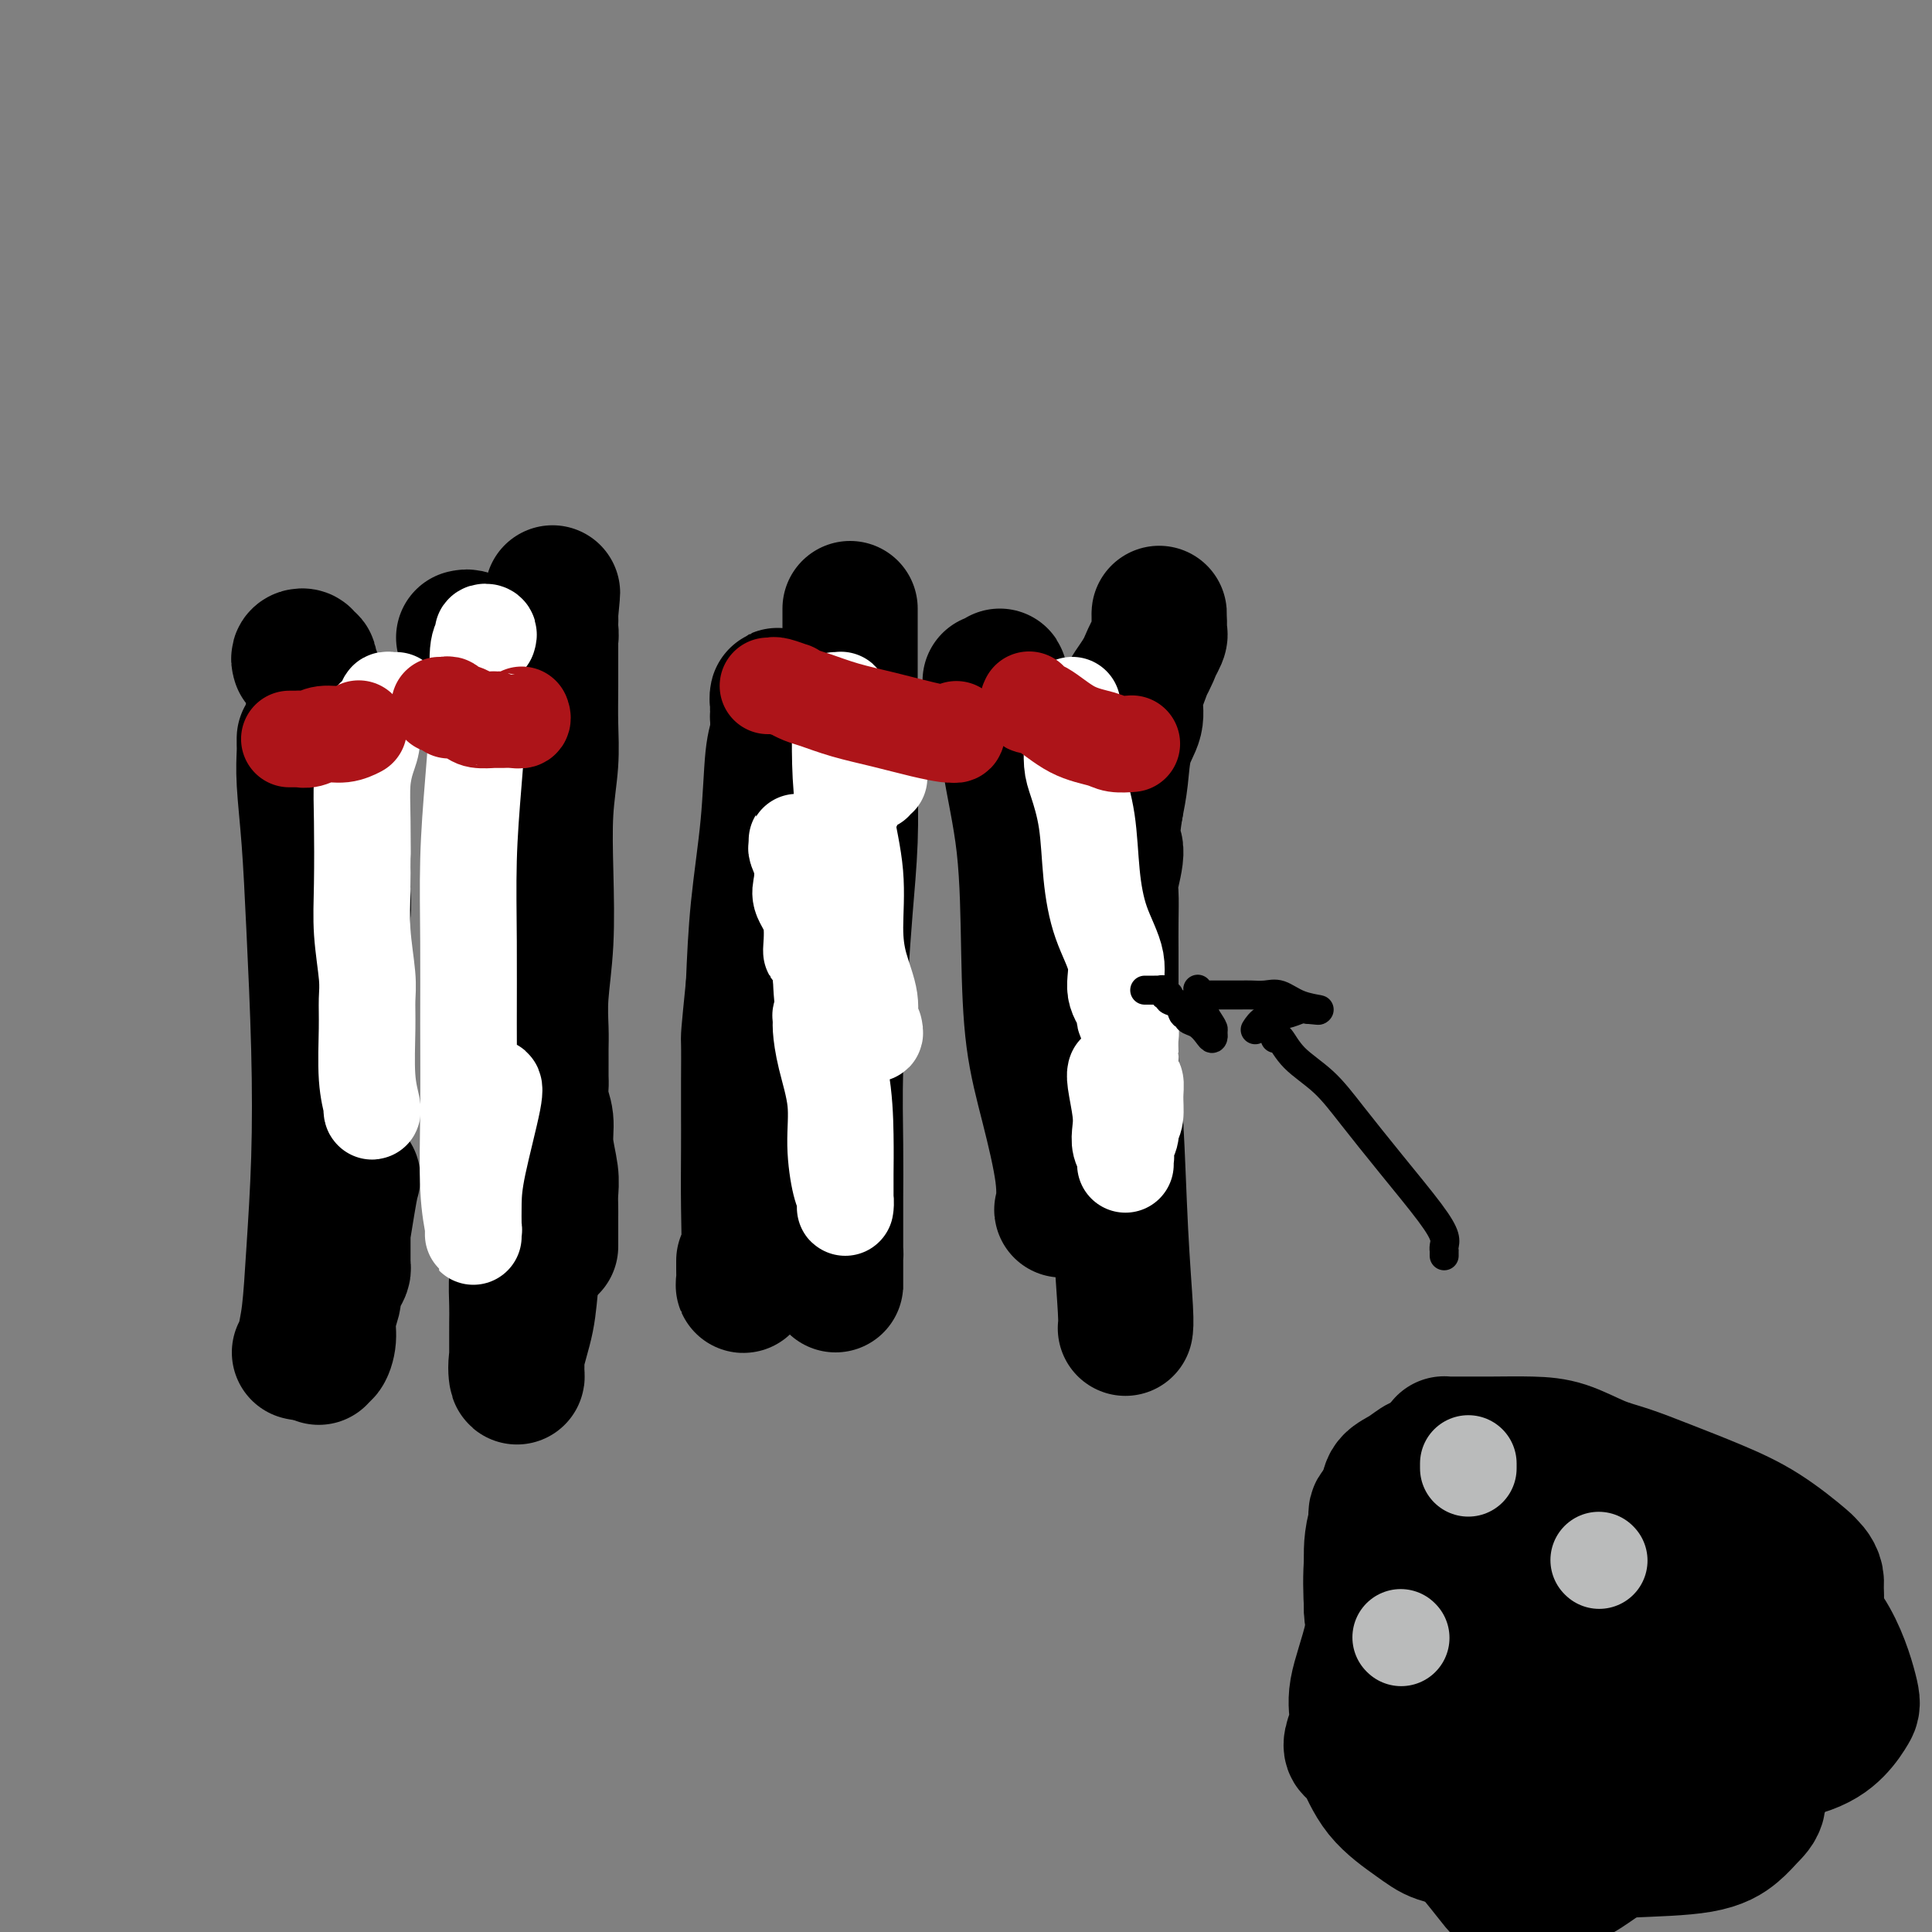 <svg viewBox='0 0 400 400' version='1.1' xmlns='http://www.w3.org/2000/svg' xmlns:xlink='http://www.w3.org/1999/xlink'><rect x="0" y="0" width="400" height="400" fill="#808080" stroke="none"/><g fill='none' stroke='#000000' stroke-width='28' stroke-linecap='round' stroke-linejoin='round'><path d='M63,153c0.002,-0.083 0.003,-0.165 0,0c-0.003,0.165 -0.012,0.578 0,1c0.012,0.422 0.045,0.853 0,2c-0.045,1.147 -0.169,3.011 0,6c0.169,2.989 0.631,7.105 1,12c0.369,4.895 0.646,10.570 1,18c0.354,7.430 0.784,16.617 1,25c0.216,8.383 0.216,15.963 0,23c-0.216,7.037 -0.650,13.532 -1,19c-0.350,5.468 -0.616,9.910 -1,13c-0.384,3.090 -0.886,4.828 -1,6c-0.114,1.172 0.162,1.777 0,2c-0.162,0.223 -0.760,0.064 -1,0c-0.240,-0.064 -0.120,-0.032 0,0'/><path d='M62,137c-0.121,-0.391 -0.242,-0.781 0,-1c0.242,-0.219 0.849,-0.265 1,0c0.151,0.265 -0.152,0.843 0,1c0.152,0.157 0.759,-0.106 1,0c0.241,0.106 0.118,0.582 0,1c-0.118,0.418 -0.229,0.777 0,1c0.229,0.223 0.797,0.312 1,1c0.203,0.688 0.040,1.977 0,3c-0.040,1.023 0.042,1.779 0,2c-0.042,0.221 -0.207,-0.093 0,0c0.207,0.093 0.788,0.592 1,1c0.212,0.408 0.057,0.725 0,1c-0.057,0.275 -0.015,0.507 0,1c0.015,0.493 0.004,1.248 0,2c-0.004,0.752 -0.001,1.501 0,2c0.001,0.499 0.001,0.750 0,1'/><path d='M66,153c0.632,2.440 0.212,0.541 0,0c-0.212,-0.541 -0.214,0.276 0,2c0.214,1.724 0.646,4.356 1,6c0.354,1.644 0.631,2.301 1,3c0.369,0.699 0.830,1.439 1,2c0.170,0.561 0.048,0.941 0,1c-0.048,0.059 -0.023,-0.203 0,0c0.023,0.203 0.045,0.871 0,1c-0.045,0.129 -0.156,-0.281 0,1c0.156,1.281 0.578,4.254 1,6c0.422,1.746 0.845,2.264 1,3c0.155,0.736 0.042,1.689 0,2c-0.042,0.311 -0.011,-0.021 0,0c0.011,0.021 0.004,0.396 0,1c-0.004,0.604 -0.005,1.438 0,2c0.005,0.562 0.015,0.852 0,1c-0.015,0.148 -0.057,0.154 0,1c0.057,0.846 0.211,2.533 0,4c-0.211,1.467 -0.789,2.715 -1,4c-0.211,1.285 -0.057,2.608 0,5c0.057,2.392 0.015,5.852 0,9c-0.015,3.148 -0.004,5.985 0,8c0.004,2.015 0.000,3.208 0,4c-0.000,0.792 0.004,1.182 0,2c-0.004,0.818 -0.015,2.065 0,3c0.015,0.935 0.057,1.560 0,3c-0.057,1.440 -0.211,3.695 0,6c0.211,2.305 0.788,4.659 1,7c0.212,2.341 0.061,4.669 0,7c-0.061,2.331 -0.030,4.666 0,7'/><path d='M71,254c0.000,12.312 0.000,5.092 0,3c-0.000,-2.092 -0.000,0.945 0,2c0.000,1.055 0.001,0.128 0,0c-0.001,-0.128 -0.003,0.545 0,1c0.003,0.455 0.011,0.693 0,1c-0.011,0.307 -0.040,0.681 0,1c0.040,0.319 0.150,0.581 0,1c-0.150,0.419 -0.561,0.996 -1,2c-0.439,1.004 -0.905,2.435 -1,3c-0.095,0.565 0.181,0.266 0,1c-0.181,0.734 -0.819,2.503 -1,4c-0.181,1.497 0.095,2.724 0,4c-0.095,1.276 -0.561,2.601 -1,3c-0.439,0.399 -0.852,-0.128 -1,0c-0.148,0.128 -0.031,0.913 0,1c0.031,0.087 -0.024,-0.522 0,-1c0.024,-0.478 0.125,-0.825 0,-1c-0.125,-0.175 -0.478,-0.177 0,-2c0.478,-1.823 1.788,-5.468 3,-11c1.212,-5.532 2.326,-12.951 3,-17c0.674,-4.049 0.907,-4.728 1,-5c0.093,-0.272 0.047,-0.136 0,0'/><path d='M96,132c0.424,-0.089 0.848,-0.178 1,0c0.152,0.178 0.032,0.623 0,1c-0.032,0.377 0.024,0.686 0,1c-0.024,0.314 -0.127,0.633 0,1c0.127,0.367 0.483,0.781 1,1c0.517,0.219 1.195,0.244 2,1c0.805,0.756 1.736,2.244 2,3c0.264,0.756 -0.140,0.781 0,1c0.140,0.219 0.822,0.633 1,1c0.178,0.367 -0.148,0.687 0,1c0.148,0.313 0.772,0.620 1,1c0.228,0.380 0.061,0.832 0,1c-0.061,0.168 -0.018,0.051 0,1c0.018,0.949 0.009,2.965 0,4c-0.009,1.035 -0.017,1.088 0,3c0.017,1.912 0.059,5.684 0,9c-0.059,3.316 -0.219,6.176 0,9c0.219,2.824 0.818,5.613 1,9c0.182,3.387 -0.054,7.371 0,12c0.054,4.629 0.396,9.905 1,14c0.604,4.095 1.468,7.011 2,10c0.532,2.989 0.731,6.050 1,9c0.269,2.950 0.608,5.790 1,8c0.392,2.210 0.837,3.791 1,6c0.163,2.209 0.044,5.046 0,7c-0.044,1.954 -0.012,3.026 0,4c0.012,0.974 0.003,1.850 0,2c-0.003,0.150 -0.002,-0.425 0,-1'/><path d='M111,251c1.083,16.014 0.290,3.548 0,-1c-0.290,-4.548 -0.078,-1.177 0,0c0.078,1.177 0.021,0.160 0,0c-0.021,-0.160 -0.006,0.536 0,1c0.006,0.464 0.001,0.697 0,1c-0.001,0.303 -0.000,0.675 0,1c0.000,0.325 -0.000,0.602 0,1c0.000,0.398 0.001,0.916 0,1c-0.001,0.084 -0.004,-0.266 0,0c0.004,0.266 0.013,1.148 0,2c-0.013,0.852 -0.050,1.672 0,2c0.050,0.328 0.185,0.163 0,1c-0.185,0.837 -0.691,2.676 -1,5c-0.309,2.324 -0.423,5.132 -1,8c-0.577,2.868 -1.619,5.796 -2,8c-0.381,2.204 -0.102,3.682 0,4c0.102,0.318 0.027,-0.526 0,-1c-0.027,-0.474 -0.007,-0.579 0,-1c0.007,-0.421 0.001,-1.160 0,-2c-0.001,-0.840 0.002,-1.783 0,-3c-0.002,-1.217 -0.011,-2.708 0,-4c0.011,-1.292 0.041,-2.386 0,-4c-0.041,-1.614 -0.155,-3.747 0,-6c0.155,-2.253 0.577,-4.627 1,-7'/><path d='M108,257c0.155,-5.687 0.041,-5.905 0,-7c-0.041,-1.095 -0.011,-3.067 0,-5c0.011,-1.933 0.003,-3.825 0,-6c-0.003,-2.175 -0.002,-4.631 0,-7c0.002,-2.369 0.004,-4.652 0,-7c-0.004,-2.348 -0.015,-4.762 0,-7c0.015,-2.238 0.056,-4.301 0,-7c-0.056,-2.699 -0.208,-6.033 0,-9c0.208,-2.967 0.776,-5.566 1,-8c0.224,-2.434 0.102,-4.701 0,-7c-0.102,-2.299 -0.186,-4.629 0,-7c0.186,-2.371 0.642,-4.782 1,-7c0.358,-2.218 0.618,-4.245 1,-7c0.382,-2.755 0.887,-6.240 1,-8c0.113,-1.760 -0.166,-1.794 0,-2c0.166,-0.206 0.776,-0.582 1,-1c0.224,-0.418 0.060,-0.877 0,-1c-0.060,-0.123 -0.017,0.090 0,-1c0.017,-1.090 0.008,-3.481 0,-6c-0.008,-2.519 -0.016,-5.164 0,-7c0.016,-1.836 0.057,-2.863 0,-4c-0.057,-1.137 -0.211,-2.384 0,-3c0.211,-0.616 0.789,-0.600 1,-1c0.211,-0.400 0.057,-1.215 0,-2c-0.057,-0.785 -0.015,-1.540 0,-2c0.015,-0.460 0.004,-0.624 0,-1c-0.004,-0.376 -0.001,-0.965 0,-1c0.001,-0.035 0.001,0.482 0,1'/><path d='M114,127c0.774,-8.247 0.207,-2.365 0,0c-0.207,2.365 -0.056,1.213 0,1c0.056,-0.213 0.015,0.513 0,1c-0.015,0.487 -0.004,0.736 0,1c0.004,0.264 0.002,0.545 0,1c-0.002,0.455 -0.004,1.084 0,3c0.004,1.916 0.015,5.118 0,8c-0.015,2.882 -0.056,5.445 0,8c0.056,2.555 0.207,5.101 0,8c-0.207,2.899 -0.774,6.151 -1,10c-0.226,3.849 -0.113,8.294 0,13c0.113,4.706 0.227,9.672 0,14c-0.227,4.328 -0.793,8.017 -1,11c-0.207,2.983 -0.055,5.260 0,7c0.055,1.740 0.014,2.944 0,4c-0.014,1.056 0.000,1.965 0,3c-0.000,1.035 -0.015,2.196 0,3c0.015,0.804 0.060,1.250 0,2c-0.060,0.750 -0.226,1.803 0,3c0.226,1.197 0.845,2.537 1,4c0.155,1.463 -0.155,3.049 0,5c0.155,1.951 0.774,4.268 1,6c0.226,1.732 0.061,2.879 0,4c-0.061,1.121 -0.016,2.216 0,3c0.016,0.784 0.004,1.257 0,2c-0.004,0.743 -0.001,1.756 0,3c0.001,1.244 0.000,2.720 0,3c-0.000,0.280 -0.000,-0.634 0,-1c0.000,-0.366 0.000,-0.183 0,0'/><path d='M176,126c0.000,0.452 0.000,0.904 0,1c-0.000,0.096 -0.000,-0.163 0,0c0.000,0.163 0.000,0.747 0,1c-0.000,0.253 -0.000,0.176 0,1c0.000,0.824 0.001,2.548 0,5c-0.001,2.452 -0.003,5.631 0,9c0.003,3.369 0.012,6.929 0,10c-0.012,3.071 -0.046,5.654 0,9c0.046,3.346 0.170,7.454 0,12c-0.170,4.546 -0.634,9.530 -1,14c-0.366,4.470 -0.634,8.425 -1,14c-0.366,5.575 -0.830,12.769 -1,19c-0.170,6.231 -0.046,11.500 0,16c0.046,4.500 0.012,8.231 0,11c-0.012,2.769 -0.003,4.574 0,6c0.003,1.426 0.001,2.471 0,4c-0.001,1.529 -0.000,3.541 0,5c0.000,1.459 0.000,2.365 0,3c-0.000,0.635 0.000,1.001 0,1c-0.000,-0.001 -0.000,-0.368 0,-1c0.000,-0.632 0.001,-1.530 0,-2c-0.001,-0.470 -0.002,-0.513 0,-1c0.002,-0.487 0.008,-1.418 0,-2c-0.008,-0.582 -0.030,-0.813 0,-1c0.030,-0.187 0.111,-0.328 0,-1c-0.111,-0.672 -0.415,-1.873 -1,-4c-0.585,-2.127 -1.453,-5.179 -2,-8c-0.547,-2.821 -0.774,-5.410 -1,-8'/><path d='M169,239c-0.735,-5.671 -0.574,-6.350 -1,-9c-0.426,-2.650 -1.439,-7.272 -2,-12c-0.561,-4.728 -0.671,-9.562 -1,-13c-0.329,-3.438 -0.876,-5.480 -1,-8c-0.124,-2.520 0.177,-5.517 0,-9c-0.177,-3.483 -0.831,-7.453 -1,-11c-0.169,-3.547 0.147,-6.672 0,-10c-0.147,-3.328 -0.757,-6.858 -1,-10c-0.243,-3.142 -0.118,-5.896 0,-8c0.118,-2.104 0.228,-3.560 0,-4c-0.228,-0.440 -0.793,0.134 -1,0c-0.207,-0.134 -0.055,-0.975 0,-1c0.055,-0.025 0.015,0.767 0,1c-0.015,0.233 -0.004,-0.094 0,0c0.004,0.094 0.002,0.609 0,1c-0.002,0.391 -0.004,0.659 0,1c0.004,0.341 0.013,0.753 0,1c-0.013,0.247 -0.049,0.327 0,1c0.049,0.673 0.182,1.940 0,3c-0.182,1.060 -0.678,1.913 -1,5c-0.322,3.087 -0.471,8.408 -1,14c-0.529,5.592 -1.437,11.455 -2,17c-0.563,5.545 -0.782,10.773 -1,16'/><path d='M156,204c-1.155,11.454 -1.042,10.589 -1,12c0.042,1.411 0.012,5.096 0,8c-0.012,2.904 -0.007,5.025 0,7c0.007,1.975 0.016,3.805 0,7c-0.016,3.195 -0.057,7.757 0,12c0.057,4.243 0.211,8.167 0,11c-0.211,2.833 -0.789,4.574 -1,5c-0.211,0.426 -0.057,-0.464 0,-1c0.057,-0.536 0.015,-0.718 0,-1c-0.015,-0.282 -0.004,-0.663 0,-1c0.004,-0.337 0.001,-0.629 0,-1c-0.001,-0.371 -0.000,-0.820 0,-1c0.000,-0.180 0.000,-0.090 0,0'/><path d='M205,141c0.309,-0.037 0.618,-0.073 1,0c0.382,0.073 0.838,0.257 1,0c0.162,-0.257 0.030,-0.955 0,-1c-0.030,-0.045 0.041,0.562 0,1c-0.041,0.438 -0.193,0.706 0,1c0.193,0.294 0.733,0.614 1,3c0.267,2.386 0.262,6.836 1,12c0.738,5.164 2.219,11.040 3,18c0.781,6.960 0.861,15.004 1,22c0.139,6.996 0.338,12.943 1,18c0.662,5.057 1.789,9.222 3,14c1.211,4.778 2.507,10.168 3,14c0.493,3.832 0.185,6.106 0,7c-0.185,0.894 -0.246,0.408 0,0c0.246,-0.408 0.797,-0.738 1,-1c0.203,-0.262 0.056,-0.454 0,-1c-0.056,-0.546 -0.021,-1.444 0,-2c0.021,-0.556 0.028,-0.771 0,-2c-0.028,-1.229 -0.090,-3.474 0,-6c0.090,-2.526 0.332,-5.334 0,-10c-0.332,-4.666 -1.238,-11.190 -2,-17c-0.762,-5.810 -1.381,-10.905 -2,-16'/><path d='M217,195c-0.691,-10.377 -0.917,-8.821 -1,-9c-0.083,-0.179 -0.021,-2.094 0,-3c0.021,-0.906 0.002,-0.802 0,-1c-0.002,-0.198 0.015,-0.697 0,-2c-0.015,-1.303 -0.061,-3.409 0,-5c0.061,-1.591 0.228,-2.666 1,-4c0.772,-1.334 2.149,-2.928 3,-5c0.851,-2.072 1.177,-4.623 3,-7c1.823,-2.377 5.144,-4.580 7,-7c1.856,-2.420 2.249,-5.057 3,-7c0.751,-1.943 1.862,-3.191 3,-5c1.138,-1.809 2.305,-4.180 3,-6c0.695,-1.820 0.918,-3.091 1,-4c0.082,-0.909 0.022,-1.456 0,-2c-0.022,-0.544 -0.006,-1.085 0,-1c0.006,0.085 0.001,0.797 0,1c-0.001,0.203 0.001,-0.102 0,0c-0.001,0.102 -0.006,0.613 0,1c0.006,0.387 0.023,0.652 0,1c-0.023,0.348 -0.087,0.781 0,1c0.087,0.219 0.327,0.224 0,1c-0.327,0.776 -1.219,2.322 -2,4c-0.781,1.678 -1.452,3.487 -2,5c-0.548,1.513 -0.973,2.732 -1,4c-0.027,1.268 0.343,2.587 0,4c-0.343,1.413 -1.400,2.919 -2,5c-0.600,2.081 -0.743,4.737 -1,7c-0.257,2.263 -0.629,4.131 -1,6'/><path d='M231,167c-1.332,7.891 -0.161,7.617 0,9c0.161,1.383 -0.689,4.422 -1,6c-0.311,1.578 -0.083,1.694 0,3c0.083,1.306 0.022,3.803 0,6c-0.022,2.197 -0.006,4.095 0,6c0.006,1.905 0.002,3.816 0,5c-0.002,1.184 -0.000,1.640 0,2c0.000,0.360 0.000,0.623 0,1c-0.000,0.377 0.000,0.868 0,1c-0.000,0.132 -0.001,-0.094 0,0c0.001,0.094 0.003,0.507 0,1c-0.003,0.493 -0.012,1.064 0,1c0.012,-0.064 0.046,-0.764 0,1c-0.046,1.764 -0.170,5.993 0,10c0.170,4.007 0.634,7.792 1,14c0.366,6.208 0.634,14.839 1,22c0.366,7.161 0.829,12.851 1,16c0.171,3.149 0.049,3.757 0,4c-0.049,0.243 -0.024,0.122 0,0'/></g>
<g fill='none' stroke='#FFFFFF' stroke-width='20' stroke-linecap='round' stroke-linejoin='round'><path d='M222,147c-0.000,-0.400 -0.000,-0.800 0,-1c0.000,-0.200 0.000,-0.201 0,0c-0.000,0.201 -0.001,0.602 0,1c0.001,0.398 0.002,0.792 0,1c-0.002,0.208 -0.008,0.231 0,1c0.008,0.769 0.029,2.284 0,4c-0.029,1.716 -0.109,3.632 0,5c0.109,1.368 0.405,2.188 1,4c0.595,1.812 1.488,4.616 2,8c0.512,3.384 0.642,7.348 1,11c0.358,3.652 0.944,6.992 2,10c1.056,3.008 2.583,5.684 3,8c0.417,2.316 -0.277,4.273 0,6c0.277,1.727 1.524,3.224 2,4c0.476,0.776 0.180,0.831 0,1c-0.180,0.169 -0.244,0.451 0,1c0.244,0.549 0.798,1.363 1,2c0.202,0.637 0.053,1.096 0,2c-0.053,0.904 -0.010,2.254 0,3c0.010,0.746 -0.011,0.887 0,1c0.011,0.113 0.056,0.198 0,1c-0.056,0.802 -0.214,2.323 0,3c0.214,0.677 0.800,0.511 1,1c0.200,0.489 0.015,1.632 0,3c-0.015,1.368 0.138,2.962 0,4c-0.138,1.038 -0.569,1.519 -1,2'/><path d='M234,233c-0.016,3.290 -0.057,1.515 0,1c0.057,-0.515 0.211,0.230 0,1c-0.211,0.770 -0.789,1.565 -1,2c-0.211,0.435 -0.057,0.510 0,1c0.057,0.490 0.015,1.396 0,2c-0.015,0.604 -0.003,0.906 0,1c0.003,0.094 -0.003,-0.018 0,0c0.003,0.018 0.015,0.168 0,0c-0.015,-0.168 -0.055,-0.653 0,-1c0.055,-0.347 0.207,-0.555 0,-1c-0.207,-0.445 -0.774,-1.128 -1,-2c-0.226,-0.872 -0.113,-1.932 0,-3c0.113,-1.068 0.226,-2.142 0,-4c-0.226,-1.858 -0.792,-4.500 -1,-6c-0.208,-1.500 -0.060,-1.857 0,-2c0.060,-0.143 0.030,-0.071 0,0'/><path d='M173,145c0.422,0.021 0.845,0.041 1,0c0.155,-0.041 0.043,-0.144 0,0c-0.043,0.144 -0.018,0.536 0,1c0.018,0.464 0.029,0.999 0,3c-0.029,2.001 -0.097,5.467 0,9c0.097,3.533 0.359,7.133 1,11c0.641,3.867 1.659,8.002 2,12c0.341,3.998 0.004,7.861 0,11c-0.004,3.139 0.325,5.555 1,8c0.675,2.445 1.698,4.917 2,7c0.302,2.083 -0.115,3.775 0,5c0.115,1.225 0.762,1.984 1,2c0.238,0.016 0.068,-0.710 0,-1c-0.068,-0.290 -0.034,-0.145 0,0'/><path d='M182,161c-0.435,-0.131 -0.869,-0.262 -1,0c-0.131,0.262 0.043,0.918 0,1c-0.043,0.082 -0.301,-0.411 -1,0c-0.699,0.411 -1.837,1.727 -3,4c-1.163,2.273 -2.349,5.502 -3,9c-0.651,3.498 -0.767,7.266 -1,11c-0.233,3.734 -0.584,7.434 -1,11c-0.416,3.566 -0.896,6.997 -1,9c-0.104,2.003 0.170,2.576 0,3c-0.170,0.424 -0.784,0.697 -1,1c-0.216,0.303 -0.034,0.636 0,1c0.034,0.364 -0.079,0.759 0,2c0.079,1.241 0.351,3.329 1,6c0.649,2.671 1.677,5.925 2,9c0.323,3.075 -0.057,5.970 0,9c0.057,3.030 0.551,6.196 1,8c0.449,1.804 0.852,2.246 1,3c0.148,0.754 0.040,1.822 0,2c-0.040,0.178 -0.011,-0.532 0,-1c0.011,-0.468 0.003,-0.692 0,-1c-0.003,-0.308 -0.002,-0.698 0,-1c0.002,-0.302 0.004,-0.514 0,-1c-0.004,-0.486 -0.015,-1.246 0,-3c0.015,-1.754 0.056,-4.501 0,-8c-0.056,-3.499 -0.207,-7.750 -1,-12c-0.793,-4.250 -2.226,-8.500 -3,-12c-0.774,-3.500 -0.887,-6.250 -1,-9'/><path d='M170,202c-1.259,-7.957 -1.905,-4.848 -2,-5c-0.095,-0.152 0.363,-3.564 0,-6c-0.363,-2.436 -1.547,-3.895 -2,-5c-0.453,-1.105 -0.174,-1.856 0,-3c0.174,-1.144 0.243,-2.681 0,-4c-0.243,-1.319 -0.797,-2.420 -1,-3c-0.203,-0.580 -0.054,-0.639 0,-1c0.054,-0.361 0.015,-1.025 0,-1c-0.015,0.025 -0.004,0.737 0,1c0.004,0.263 0.001,0.075 0,0c-0.001,-0.075 -0.001,-0.038 0,0'/><path d='M101,132c0.122,-0.400 0.244,-0.800 0,-1c-0.244,-0.200 -0.853,-0.199 -1,0c-0.147,0.199 0.167,0.597 0,1c-0.167,0.403 -0.815,0.813 -1,3c-0.185,2.187 0.094,6.151 0,11c-0.094,4.849 -0.561,10.582 -1,16c-0.439,5.418 -0.851,10.523 -1,16c-0.149,5.477 -0.036,11.328 0,17c0.036,5.672 -0.004,11.165 0,17c0.004,5.835 0.054,12.013 0,18c-0.054,5.987 -0.211,11.782 0,16c0.211,4.218 0.788,6.857 1,8c0.212,1.143 0.057,0.790 0,1c-0.057,0.210 -0.015,0.985 0,1c0.015,0.015 0.005,-0.728 0,-1c-0.005,-0.272 -0.004,-0.073 0,0c0.004,0.073 0.011,0.020 0,-1c-0.011,-1.020 -0.042,-3.005 0,-5c0.042,-1.995 0.156,-3.999 1,-8c0.844,-4.001 2.420,-10.000 3,-13c0.580,-3.000 0.166,-3.000 0,-3c-0.166,-0.000 -0.083,-0.000 0,0'/><path d='M82,145c-0.300,0.024 -0.600,0.049 -1,0c-0.400,-0.049 -0.899,-0.170 -1,0c-0.101,0.170 0.198,0.632 0,1c-0.198,0.368 -0.893,0.642 -1,1c-0.107,0.358 0.374,0.799 0,1c-0.374,0.201 -1.603,0.160 -2,1c-0.397,0.840 0.037,2.560 0,4c-0.037,1.440 -0.547,2.600 -1,4c-0.453,1.400 -0.850,3.038 -1,5c-0.150,1.962 -0.054,4.246 0,8c0.054,3.754 0.067,8.978 0,13c-0.067,4.022 -0.215,6.843 0,10c0.215,3.157 0.793,6.649 1,9c0.207,2.351 0.041,3.559 0,5c-0.041,1.441 0.042,3.114 0,6c-0.042,2.886 -0.207,6.983 0,10c0.207,3.017 0.788,4.953 1,6c0.212,1.047 0.057,1.205 0,1c-0.057,-0.205 -0.016,-0.773 0,-1c0.016,-0.227 0.008,-0.114 0,0'/></g>
<g fill='none' stroke='#AD1419' stroke-width='20' stroke-linecap='round' stroke-linejoin='round'><path d='M60,153c-0.080,0.001 -0.160,0.001 0,0c0.160,-0.001 0.559,-0.004 1,0c0.441,0.004 0.925,0.016 1,0c0.075,-0.016 -0.260,-0.061 0,0c0.260,0.061 1.114,0.226 2,0c0.886,-0.226 1.805,-0.844 3,-1c1.195,-0.156 2.668,0.150 4,0c1.332,-0.150 2.523,-0.757 3,-1c0.477,-0.243 0.238,-0.121 0,0'/><path d='M91,146c0.307,0.032 0.614,0.064 1,0c0.386,-0.064 0.850,-0.224 1,0c0.150,0.224 -0.015,0.830 0,1c0.015,0.170 0.210,-0.098 1,0c0.790,0.098 2.176,0.562 3,1c0.824,0.438 1.085,0.849 2,1c0.915,0.151 2.485,0.040 3,0c0.515,-0.040 -0.026,-0.010 0,0c0.026,0.010 0.620,-0.001 1,0c0.380,0.001 0.547,0.014 1,0c0.453,-0.014 1.194,-0.055 2,0c0.806,0.055 1.679,0.207 2,0c0.321,-0.207 0.092,-0.773 0,-1c-0.092,-0.227 -0.046,-0.113 0,0'/><path d='M159,142c0.428,-0.009 0.855,-0.017 1,0c0.145,0.017 0.006,0.060 0,0c-0.006,-0.060 0.121,-0.224 1,0c0.879,0.224 2.511,0.837 3,1c0.489,0.163 -0.165,-0.122 0,0c0.165,0.122 1.148,0.652 2,1c0.852,0.348 1.574,0.514 3,1c1.426,0.486 3.558,1.293 6,2c2.442,0.707 5.194,1.315 8,2c2.806,0.685 5.666,1.448 8,2c2.334,0.552 4.142,0.894 5,1c0.858,0.106 0.766,-0.023 1,0c0.234,0.023 0.794,0.199 1,0c0.206,-0.199 0.059,-0.771 0,-1c-0.059,-0.229 -0.029,-0.114 0,0'/><path d='M213,145c0.054,-0.112 0.108,-0.223 0,0c-0.108,0.223 -0.378,0.782 0,1c0.378,0.218 1.405,0.097 3,1c1.595,0.903 3.759,2.830 6,4c2.241,1.170 4.559,1.582 6,2c1.441,0.418 2.003,0.843 3,1c0.997,0.157 2.428,0.045 3,0c0.572,-0.045 0.286,-0.022 0,0'/></g>
<g fill='none' stroke='#000000' stroke-width='28' stroke-linecap='round' stroke-linejoin='round'><path d='M302,305c0.124,-0.453 0.248,-0.905 0,-1c-0.248,-0.095 -0.867,0.169 -1,0c-0.133,-0.169 0.219,-0.771 0,-1c-0.219,-0.229 -1.008,-0.084 -2,0c-0.992,0.084 -2.187,0.107 -3,0c-0.813,-0.107 -1.244,-0.343 -2,0c-0.756,0.343 -1.839,1.267 -3,2c-1.161,0.733 -2.402,1.275 -3,2c-0.598,0.725 -0.553,1.632 -1,3c-0.447,1.368 -1.388,3.196 -2,5c-0.612,1.804 -0.897,3.583 -1,5c-0.103,1.417 -0.026,2.470 0,4c0.026,1.530 -0.001,3.537 0,5c0.001,1.463 0.030,2.383 0,3c-0.030,0.617 -0.120,0.930 0,2c0.120,1.070 0.451,2.897 1,5c0.549,2.103 1.318,4.483 2,7c0.682,2.517 1.279,5.171 2,7c0.721,1.829 1.567,2.834 2,4c0.433,1.166 0.452,2.495 1,4c0.548,1.505 1.625,3.188 3,6c1.375,2.812 3.047,6.753 5,10c1.953,3.247 4.187,5.799 6,8c1.813,2.201 3.206,4.052 4,5c0.794,0.948 0.989,0.994 1,1c0.011,0.006 -0.162,-0.029 0,0c0.162,0.029 0.659,0.123 1,0c0.341,-0.123 0.526,-0.464 1,-1c0.474,-0.536 1.237,-1.268 2,-2'/><path d='M315,388c1.648,-0.768 3.270,-1.687 5,-3c1.730,-1.313 3.570,-3.020 6,-5c2.430,-1.980 5.452,-4.233 9,-7c3.548,-2.767 7.623,-6.046 11,-9c3.377,-2.954 6.056,-5.581 9,-8c2.944,-2.419 6.152,-4.630 9,-7c2.848,-2.370 5.337,-4.900 7,-7c1.663,-2.100 2.499,-3.770 3,-5c0.501,-1.230 0.668,-2.021 1,-3c0.332,-0.979 0.831,-2.147 1,-3c0.169,-0.853 0.009,-1.390 0,-2c-0.009,-0.610 0.133,-1.292 0,-2c-0.133,-0.708 -0.541,-1.441 -1,-2c-0.459,-0.559 -0.969,-0.943 -1,-1c-0.031,-0.057 0.419,0.213 -1,-1c-1.419,-1.213 -4.705,-3.909 -8,-6c-3.295,-2.091 -6.599,-3.576 -10,-5c-3.401,-1.424 -6.899,-2.788 -10,-4c-3.101,-1.212 -5.805,-2.272 -8,-3c-2.195,-0.728 -3.883,-1.123 -6,-2c-2.117,-0.877 -4.665,-2.235 -7,-3c-2.335,-0.765 -4.458,-0.937 -7,-1c-2.542,-0.063 -5.504,-0.016 -8,0c-2.496,0.016 -4.525,0.003 -6,0c-1.475,-0.003 -2.395,0.004 -3,0c-0.605,-0.004 -0.894,-0.021 -1,0c-0.106,0.021 -0.028,0.078 0,0c0.028,-0.078 0.008,-0.290 0,1c-0.008,1.290 -0.002,4.083 0,7c0.002,2.917 0.001,5.959 0,9'/><path d='M299,316c-0.348,4.593 -0.717,7.575 -1,11c-0.283,3.425 -0.479,7.292 0,11c0.479,3.708 1.631,7.256 2,10c0.369,2.744 -0.047,4.684 0,6c0.047,1.316 0.556,2.006 1,3c0.444,0.994 0.822,2.290 1,3c0.178,0.710 0.157,0.835 0,1c-0.157,0.165 -0.451,0.372 0,1c0.451,0.628 1.646,1.677 3,3c1.354,1.323 2.865,2.921 4,4c1.135,1.079 1.893,1.639 3,2c1.107,0.361 2.565,0.522 3,0c0.435,-0.522 -0.151,-1.726 0,-2c0.151,-0.274 1.038,0.382 2,0c0.962,-0.382 1.998,-1.804 4,-3c2.002,-1.196 4.969,-2.167 8,-3c3.031,-0.833 6.126,-1.528 9,-3c2.874,-1.472 5.529,-3.722 7,-5c1.471,-1.278 1.760,-1.584 2,-2c0.240,-0.416 0.432,-0.941 1,-2c0.568,-1.059 1.512,-2.652 2,-4c0.488,-1.348 0.520,-2.450 1,-4c0.480,-1.550 1.408,-3.549 2,-5c0.592,-1.451 0.849,-2.355 1,-3c0.151,-0.645 0.195,-1.031 0,-1c-0.195,0.031 -0.630,0.480 -1,0c-0.370,-0.480 -0.674,-1.888 -2,-3c-1.326,-1.112 -3.675,-1.927 -5,-3c-1.325,-1.073 -1.626,-2.404 -2,-3c-0.374,-0.596 -0.821,-0.456 -2,-1c-1.179,-0.544 -3.089,-1.772 -5,-3'/><path d='M337,321c-3.655,-2.460 -4.292,-1.612 -6,-2c-1.708,-0.388 -4.489,-2.014 -7,-3c-2.511,-0.986 -4.754,-1.333 -7,-2c-2.246,-0.667 -4.495,-1.654 -6,-2c-1.505,-0.346 -2.267,-0.050 -3,0c-0.733,0.050 -1.438,-0.144 -2,0c-0.562,0.144 -0.981,0.627 -1,1c-0.019,0.373 0.364,0.636 0,1c-0.364,0.364 -1.474,0.830 -2,2c-0.526,1.170 -0.468,3.045 -1,5c-0.532,1.955 -1.655,3.989 -2,6c-0.345,2.011 0.088,3.997 0,7c-0.088,3.003 -0.695,7.021 -1,10c-0.305,2.979 -0.306,4.917 0,7c0.306,2.083 0.921,4.311 1,6c0.079,1.689 -0.378,2.840 0,4c0.378,1.160 1.589,2.329 2,4c0.411,1.671 0.021,3.846 1,6c0.979,2.154 3.327,4.289 6,7c2.673,2.711 5.671,5.997 8,8c2.329,2.003 3.989,2.722 5,3c1.011,0.278 1.375,0.115 2,0c0.625,-0.115 1.512,-0.184 3,-1c1.488,-0.816 3.575,-2.381 6,-4c2.425,-1.619 5.186,-3.292 9,-5c3.814,-1.708 8.680,-3.450 12,-6c3.320,-2.550 5.094,-5.907 7,-9c1.906,-3.093 3.944,-5.922 5,-8c1.056,-2.078 1.130,-3.406 1,-5c-0.130,-1.594 -0.466,-3.456 -1,-5c-0.534,-1.544 -1.267,-2.772 -2,-4'/><path d='M364,342c-0.158,-2.878 0.445,-3.074 0,-4c-0.445,-0.926 -1.940,-2.582 -3,-4c-1.060,-1.418 -1.684,-2.597 -3,-4c-1.316,-1.403 -3.324,-3.030 -6,-5c-2.676,-1.970 -6.019,-4.282 -9,-6c-2.981,-1.718 -5.600,-2.841 -8,-4c-2.400,-1.159 -4.582,-2.352 -7,-3c-2.418,-0.648 -5.073,-0.749 -8,-1c-2.927,-0.251 -6.125,-0.650 -8,-1c-1.875,-0.350 -2.427,-0.651 -4,-1c-1.573,-0.349 -4.166,-0.747 -7,-1c-2.834,-0.253 -5.907,-0.363 -8,0c-2.093,0.363 -3.205,1.197 -4,2c-0.795,0.803 -1.271,1.573 -2,2c-0.729,0.427 -1.709,0.511 -2,1c-0.291,0.489 0.107,1.384 0,3c-0.107,1.616 -0.720,3.953 -1,7c-0.280,3.047 -0.227,6.804 0,10c0.227,3.196 0.627,5.832 1,8c0.373,2.168 0.720,3.867 1,6c0.280,2.133 0.495,4.700 1,7c0.505,2.300 1.301,4.333 2,6c0.699,1.667 1.302,2.969 2,4c0.698,1.031 1.490,1.792 2,2c0.510,0.208 0.737,-0.139 2,0c1.263,0.139 3.560,0.762 7,2c3.440,1.238 8.021,3.091 12,4c3.979,0.909 7.355,0.872 10,1c2.645,0.128 4.558,0.419 6,0c1.442,-0.419 2.412,-1.548 3,-3c0.588,-1.452 0.794,-3.226 1,-5'/><path d='M334,365c1.328,-2.181 2.646,-3.635 4,-5c1.354,-1.365 2.742,-2.642 4,-4c1.258,-1.358 2.386,-2.798 3,-4c0.614,-1.202 0.715,-2.167 1,-3c0.285,-0.833 0.753,-1.534 1,-2c0.247,-0.466 0.271,-0.698 0,-1c-0.271,-0.302 -0.839,-0.674 -1,-1c-0.161,-0.326 0.085,-0.607 0,-1c-0.085,-0.393 -0.500,-0.899 -1,-2c-0.500,-1.101 -1.084,-2.799 -3,-4c-1.916,-1.201 -5.164,-1.906 -9,-4c-3.836,-2.094 -8.261,-5.578 -13,-8c-4.739,-2.422 -9.790,-3.783 -14,-5c-4.210,-1.217 -7.577,-2.291 -9,-3c-1.423,-0.709 -0.903,-1.055 -1,-1c-0.097,0.055 -0.812,0.510 -1,1c-0.188,0.490 0.152,1.015 0,2c-0.152,0.985 -0.797,2.430 -1,4c-0.203,1.570 0.034,3.265 0,5c-0.034,1.735 -0.339,3.509 0,5c0.339,1.491 1.323,2.700 2,4c0.677,1.300 1.049,2.691 1,4c-0.049,1.309 -0.517,2.537 0,4c0.517,1.463 2.020,3.160 3,5c0.980,1.840 1.439,3.823 2,5c0.561,1.177 1.225,1.547 2,2c0.775,0.453 1.661,0.987 2,1c0.339,0.013 0.130,-0.497 0,-1c-0.130,-0.503 -0.180,-1.001 0,-2c0.180,-0.999 0.590,-2.500 1,-4'/><path d='M307,352c1.172,-2.029 2.601,-4.102 4,-6c1.399,-1.898 2.768,-3.623 4,-5c1.232,-1.377 2.328,-2.407 3,-3c0.672,-0.593 0.920,-0.748 1,-1c0.080,-0.252 -0.007,-0.600 0,-1c0.007,-0.400 0.110,-0.853 0,-1c-0.110,-0.147 -0.433,0.013 -2,-1c-1.567,-1.013 -4.378,-3.200 -6,-4c-1.622,-0.800 -2.055,-0.213 -4,-1c-1.945,-0.787 -5.400,-2.948 -8,-4c-2.600,-1.052 -4.343,-0.993 -6,-1c-1.657,-0.007 -3.227,-0.078 -4,0c-0.773,0.078 -0.748,0.305 -1,1c-0.252,0.695 -0.782,1.857 -1,4c-0.218,2.143 -0.123,5.265 0,8c0.123,2.735 0.275,5.081 1,8c0.725,2.919 2.025,6.410 3,9c0.975,2.590 1.627,4.278 2,5c0.373,0.722 0.468,0.476 1,1c0.532,0.524 1.501,1.817 2,2c0.499,0.183 0.529,-0.744 1,-1c0.471,-0.256 1.383,0.158 2,0c0.617,-0.158 0.939,-0.888 1,-1c0.061,-0.112 -0.138,0.393 0,0c0.138,-0.393 0.614,-1.683 1,-3c0.386,-1.317 0.682,-2.662 1,-4c0.318,-1.338 0.659,-2.669 1,-4'/><path d='M303,349c1.081,-2.205 0.284,-1.218 0,-1c-0.284,0.218 -0.057,-0.333 0,-1c0.057,-0.667 -0.058,-1.449 0,-2c0.058,-0.551 0.290,-0.869 0,-1c-0.290,-0.131 -1.103,-0.074 -1,0c0.103,0.074 1.120,0.164 0,0c-1.120,-0.164 -4.377,-0.584 -7,-1c-2.623,-0.416 -4.611,-0.828 -6,-1c-1.389,-0.172 -2.179,-0.104 -3,0c-0.821,0.104 -1.672,0.243 -2,1c-0.328,0.757 -0.131,2.133 0,3c0.131,0.867 0.196,1.224 0,2c-0.196,0.776 -0.654,1.969 0,3c0.654,1.031 2.421,1.900 5,3c2.579,1.100 5.971,2.433 10,3c4.029,0.567 8.697,0.370 12,0c3.303,-0.370 5.243,-0.913 7,-2c1.757,-1.087 3.332,-2.719 6,-4c2.668,-1.281 6.427,-2.211 9,-4c2.573,-1.789 3.958,-4.438 5,-6c1.042,-1.562 1.742,-2.036 2,-3c0.258,-0.964 0.074,-2.418 0,-3c-0.074,-0.582 -0.037,-0.291 0,0'/><path d='M340,337c0.440,-0.088 0.881,-0.177 1,0c0.119,0.177 -0.082,0.619 0,1c0.082,0.381 0.447,0.701 1,2c0.553,1.299 1.295,3.576 2,5c0.705,1.424 1.373,1.993 2,3c0.627,1.007 1.214,2.452 2,4c0.786,1.548 1.770,3.199 3,5c1.230,1.801 2.706,3.752 4,5c1.294,1.248 2.406,1.794 3,2c0.594,0.206 0.669,0.072 1,0c0.331,-0.072 0.919,-0.082 1,0c0.081,0.082 -0.343,0.255 2,0c2.343,-0.255 7.454,-0.938 11,-2c3.546,-1.062 5.525,-2.502 7,-4c1.475,-1.498 2.444,-3.055 3,-4c0.556,-0.945 0.700,-1.278 0,-4c-0.700,-2.722 -2.243,-7.834 -5,-12c-2.757,-4.166 -6.728,-7.386 -9,-10c-2.272,-2.614 -2.844,-4.623 -5,-6c-2.156,-1.377 -5.896,-2.121 -9,-3c-3.104,-0.879 -5.572,-1.893 -9,-3c-3.428,-1.107 -7.815,-2.305 -11,-3c-3.185,-0.695 -5.168,-0.885 -7,-1c-1.832,-0.115 -3.514,-0.154 -4,0c-0.486,0.154 0.224,0.503 0,1c-0.224,0.497 -1.382,1.144 -2,2c-0.618,0.856 -0.696,1.923 -1,3c-0.304,1.077 -0.834,2.165 -1,3c-0.166,0.835 0.032,1.417 0,3c-0.032,1.583 -0.295,4.167 0,6c0.295,1.833 1.147,2.917 2,4'/><path d='M322,334c1.100,3.832 2.849,6.911 4,9c1.151,2.089 1.703,3.187 2,4c0.297,0.813 0.339,1.341 1,2c0.661,0.659 1.940,1.448 4,2c2.060,0.552 4.900,0.866 8,1c3.100,0.134 6.460,0.089 9,0c2.540,-0.089 4.260,-0.221 5,-1c0.740,-0.779 0.498,-2.203 1,-4c0.502,-1.797 1.746,-3.965 2,-6c0.254,-2.035 -0.482,-3.936 -2,-7c-1.518,-3.064 -3.820,-7.290 -7,-11c-3.180,-3.710 -7.240,-6.904 -12,-9c-4.760,-2.096 -10.219,-3.094 -14,-4c-3.781,-0.906 -5.884,-1.720 -8,-2c-2.116,-0.280 -4.244,-0.027 -6,0c-1.756,0.027 -3.140,-0.171 -5,0c-1.860,0.171 -4.194,0.712 -6,2c-1.806,1.288 -3.082,3.323 -5,6c-1.918,2.677 -4.479,5.995 -6,10c-1.521,4.005 -2.003,8.698 -3,13c-0.997,4.302 -2.511,8.212 -3,11c-0.489,2.788 0.046,4.453 0,6c-0.046,1.547 -0.673,2.977 -1,4c-0.327,1.023 -0.354,1.640 0,2c0.354,0.360 1.089,0.464 2,2c0.911,1.536 1.998,4.506 4,7c2.002,2.494 4.921,4.514 7,6c2.079,1.486 3.320,2.440 5,3c1.680,0.560 3.798,0.728 6,1c2.202,0.272 4.486,0.649 8,1c3.514,0.351 8.257,0.675 13,1'/><path d='M325,383c6.375,0.487 8.812,0.203 13,0c4.188,-0.203 10.125,-0.327 14,-1c3.875,-0.673 5.687,-1.896 7,-3c1.313,-1.104 2.128,-2.089 3,-3c0.872,-0.911 1.803,-1.747 2,-3c0.197,-1.253 -0.339,-2.924 0,-4c0.339,-1.076 1.553,-1.559 2,-2c0.447,-0.441 0.128,-0.840 0,-1c-0.128,-0.160 -0.064,-0.080 0,0'/></g>
<g fill='none' stroke='#BABBBB' stroke-width='20' stroke-linecap='round' stroke-linejoin='round'><path d='M304,304c0.000,-0.417 0.000,-0.833 0,-1c0.000,-0.167 0.000,-0.083 0,0'/><path d='M290,339c0.000,0.000 0.100,0.100 0.1,0.1'/><path d='M331,323c0.000,0.000 0.100,0.100 0.1,0.1'/></g>
<g fill='none' stroke='#000000' stroke-width='6' stroke-linecap='round' stroke-linejoin='round'><path d='M299,260c-0.003,-0.443 -0.006,-0.886 0,-1c0.006,-0.114 0.020,0.102 0,0c-0.020,-0.102 -0.076,-0.521 0,-1c0.076,-0.479 0.284,-1.019 0,-2c-0.284,-0.981 -1.059,-2.403 -3,-5c-1.941,-2.597 -5.049,-6.367 -8,-10c-2.951,-3.633 -5.747,-7.127 -8,-10c-2.253,-2.873 -3.963,-5.123 -6,-7c-2.037,-1.877 -4.402,-3.379 -6,-5c-1.598,-1.621 -2.430,-3.359 -3,-4c-0.570,-0.641 -0.877,-0.183 -1,0c-0.123,0.183 -0.061,0.092 0,0'/><path d='M237,205c0.342,-0.001 0.684,-0.001 1,0c0.316,0.001 0.605,0.004 1,0c0.395,-0.004 0.895,-0.016 1,0c0.105,0.016 -0.184,0.060 0,0c0.184,-0.060 0.841,-0.225 1,0c0.159,0.225 -0.179,0.839 0,1c0.179,0.161 0.875,-0.129 1,0c0.125,0.129 -0.322,0.679 0,1c0.322,0.321 1.413,0.414 2,1c0.587,0.586 0.672,1.666 1,2c0.328,0.334 0.900,-0.077 1,0c0.100,0.077 -0.273,0.644 0,1c0.273,0.356 1.193,0.502 2,1c0.807,0.498 1.503,1.350 2,2c0.497,0.650 0.796,1.100 1,1c0.204,-0.100 0.312,-0.748 0,-1c-0.312,-0.252 -1.046,-0.106 -1,0c0.046,0.106 0.870,0.173 1,0c0.130,-0.173 -0.435,-0.587 -1,-1'/><path d='M250,213c2.132,1.015 0.964,-0.447 0,-2c-0.964,-1.553 -1.722,-3.197 -2,-4c-0.278,-0.803 -0.076,-0.765 0,-1c0.076,-0.235 0.024,-0.742 0,-1c-0.024,-0.258 -0.022,-0.265 0,0c0.022,0.265 0.065,0.803 0,1c-0.065,0.197 -0.237,0.053 0,0c0.237,-0.053 0.881,-0.014 2,0c1.119,0.014 2.711,0.002 4,0c1.289,-0.002 2.276,0.006 3,0c0.724,-0.006 1.187,-0.026 2,0c0.813,0.026 1.977,0.098 3,0c1.023,-0.098 1.907,-0.366 3,0c1.093,0.366 2.396,1.366 4,2c1.604,0.634 3.509,0.901 4,1c0.491,0.099 -0.431,0.028 -1,0c-0.569,-0.028 -0.784,-0.014 -1,0'/><path d='M271,209c3.646,0.324 1.260,0.133 0,0c-1.260,-0.133 -1.396,-0.207 -2,0c-0.604,0.207 -1.677,0.695 -3,1c-1.323,0.305 -2.895,0.428 -4,1c-1.105,0.572 -1.744,1.592 -2,2c-0.256,0.408 -0.128,0.204 0,0'/></g>
</svg>